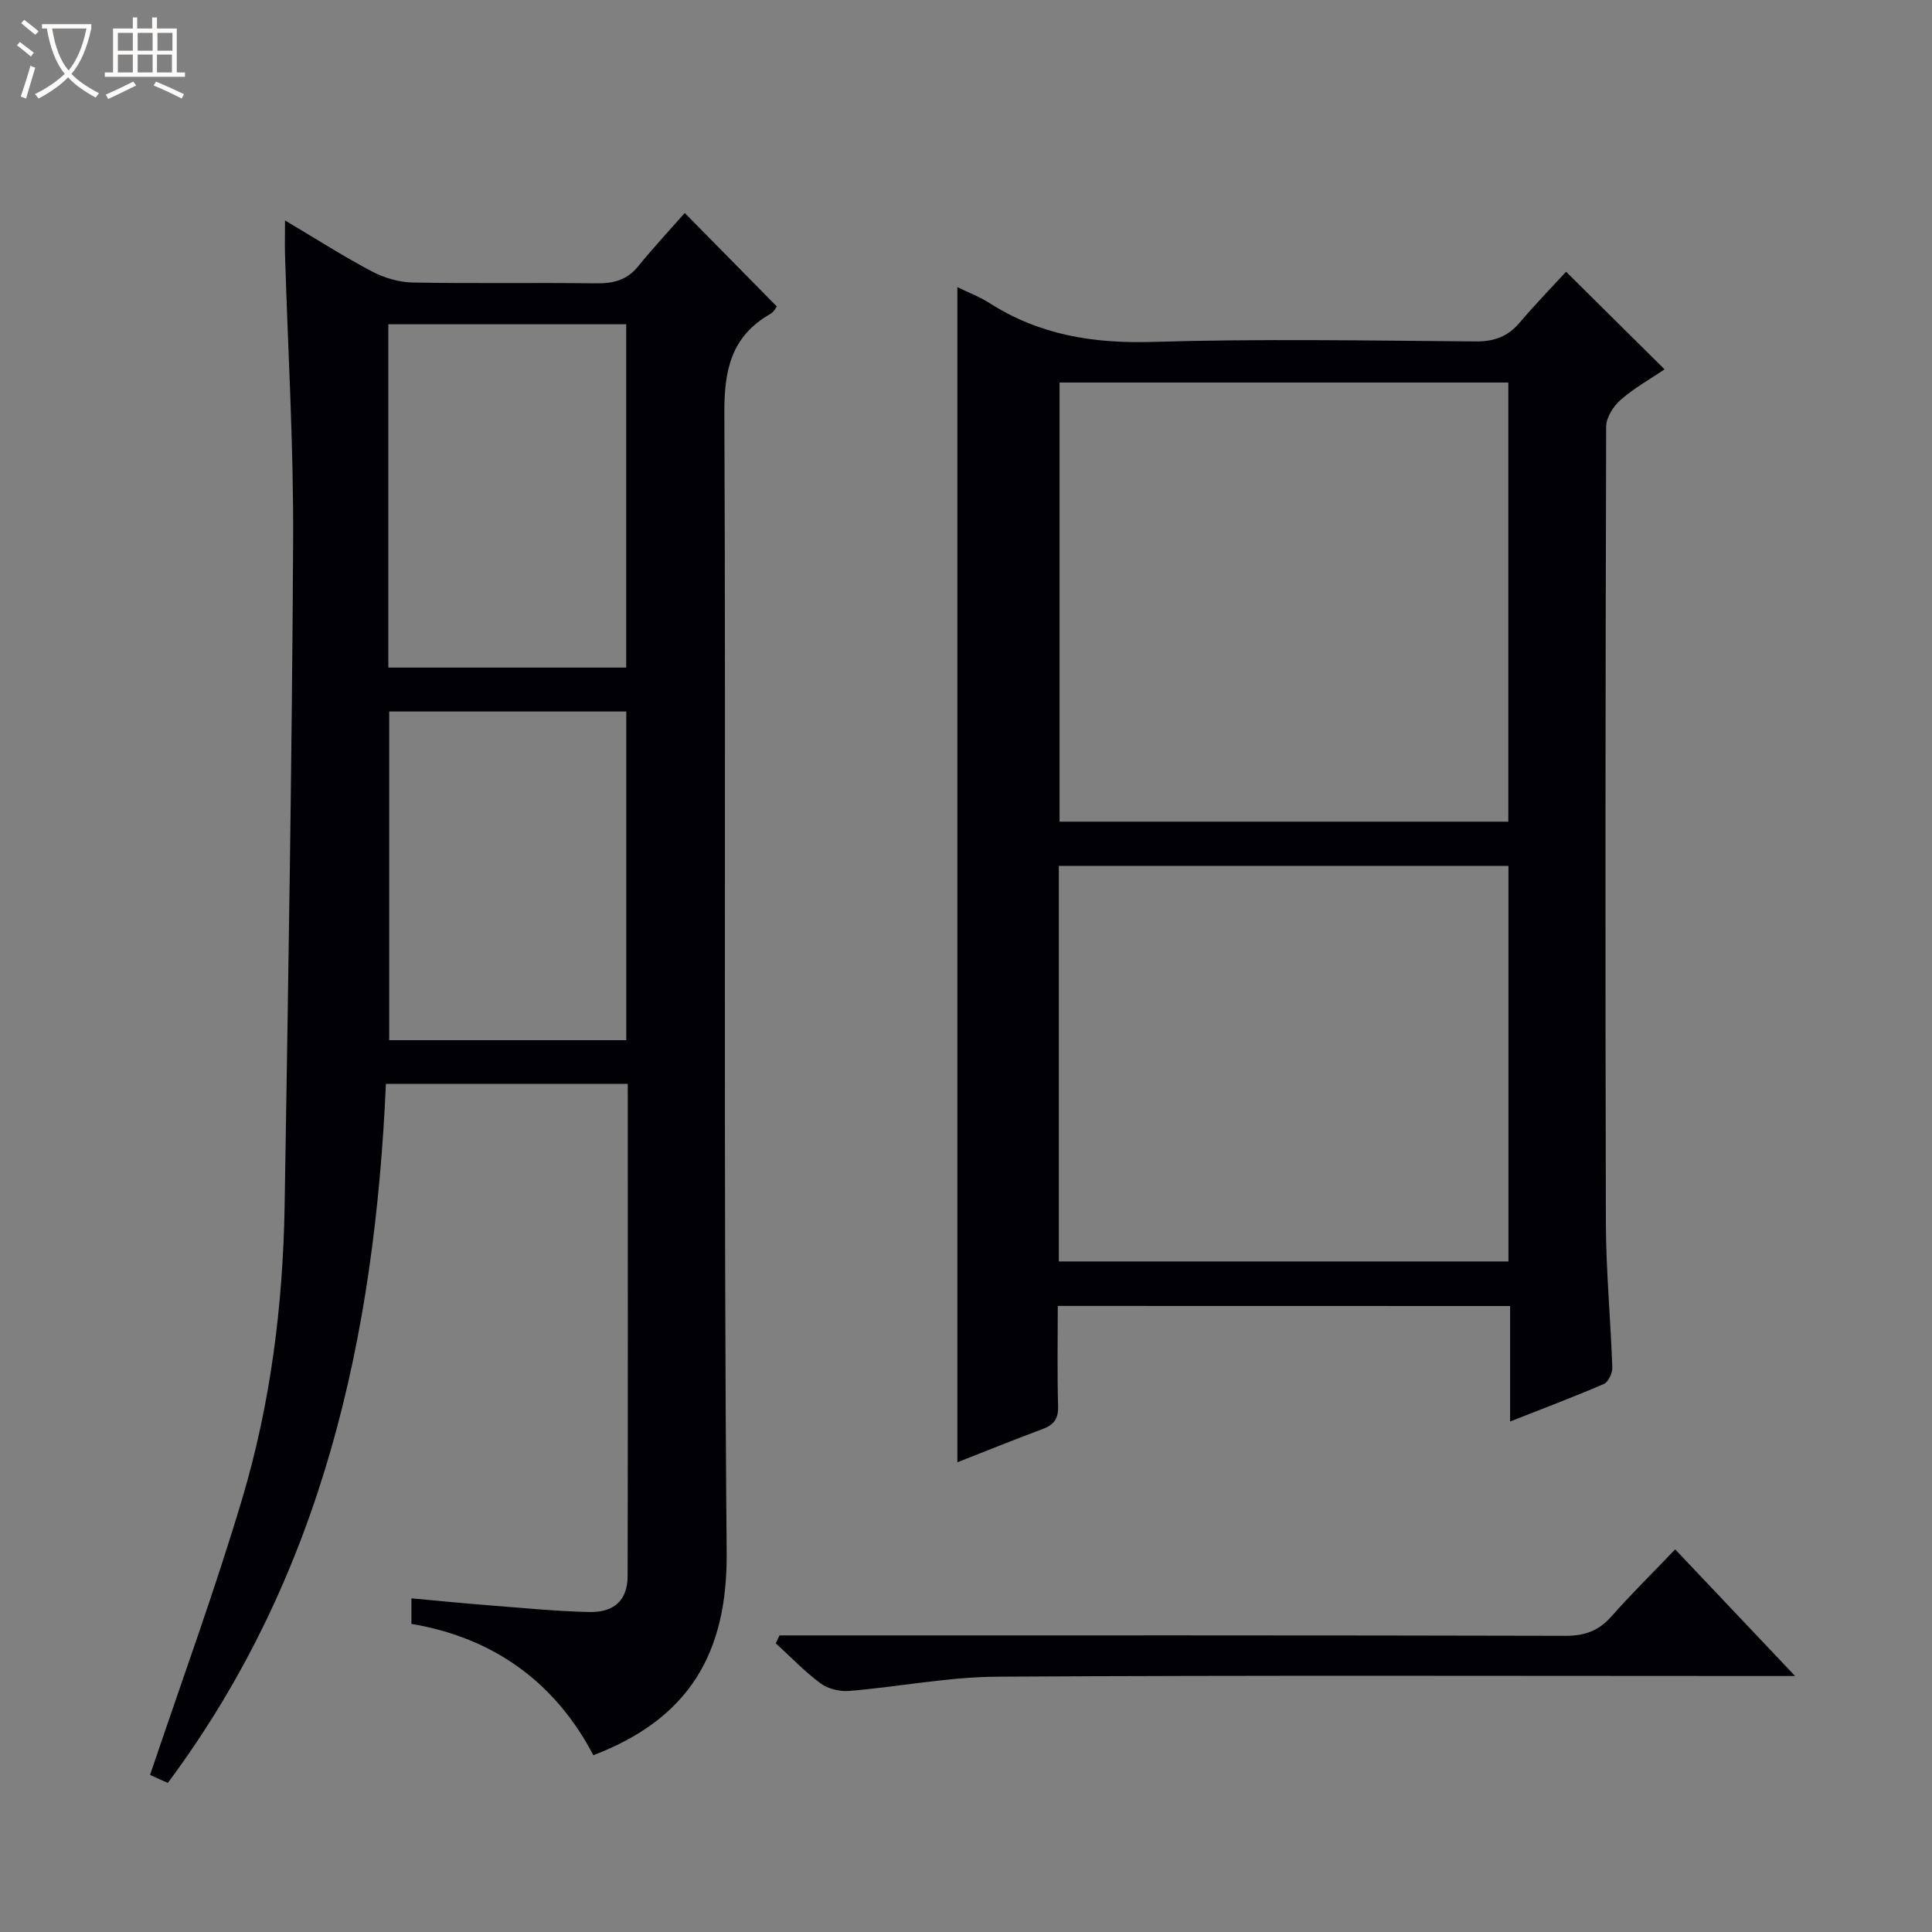 <svg enable-background="new 0 0 400 400" viewBox="0 0 400 400" xmlns="http://www.w3.org/2000/svg"><rect x="0" y="0" width="400" height="400" fill="#808080" stroke="none"/><path d="m6.4 11.7c-1-.8-1.9-1.6-2.9-2.3l.6-.7c.9.7 1.9 1.4 2.9 2.2zm-2.1 8.3c.7-2.1 1.4-4.2 2-6.4.2.1.6.3 1 .4-.7 2.3-1.3 4.4-1.9 6.4zm3-12.8c-1.1-.9-2.1-1.7-2.9-2.4l.6-.7c1 .8 2 1.5 3 2.4zm1.4-1.3v-.9h10.2v.9c-.9 4.2-2.3 7.3-4.1 9.4 1.3 1.4 3.2 2.7 5.7 4-.2.2-.4.5-.7.9-2.5-1.4-4.4-2.7-5.7-4.2-1.4 1.5-3.5 3-6.1 4.4 0 0 0 0-.1-.1-.3-.4-.5-.7-.7-.8 2.7-1.3 4.7-2.8 6.2-4.2-1.8-2.2-3-5.3-3.7-9.4zm9.2 0h-7.1c.6 3.8 1.7 6.7 3.4 8.7 1.7-2.1 2.9-4.8 3.7-8.7z" fill="#fcfbfa"/><path d="m31.6 3.6h.9v2.3h4.1v9.1h1.7v.9h-16.6v-.9h1.7v-9.1h4.1v-2.3h.9v2.3h3.1v-2.3zm-4 13.3.6.8c-1.9.9-3.8 1.9-5.8 2.8-.2-.3-.3-.6-.5-.9 2-.9 3.9-1.8 5.7-2.7zm-3.2-10.1v3.7h3.1v-3.7zm0 4.5v3.7h3.1v-3.7zm4.1-4.5v3.7h3.1v-3.7zm0 4.5v3.7h3.1v-3.7zm9.1 9.1c-2.1-1.1-4.1-2-5.8-2.7l.5-.8c2.2.9 4.1 1.8 5.8 2.6zm-1.9-13.6h-3.1v3.7h3.1zm-3.2 4.5v3.7h3.1v-3.7z" fill="#fcfbfa"/><g fill="#010105"><path d="m59.01 45.64c6.55 3.89 12.14 7.47 18 10.56 2.51 1.32 5.55 2.23 8.37 2.29 12.66.24 25.33 0 37.99.17 3.58.05 6.42-.63 8.76-3.53 3.13-3.86 6.53-7.5 9.64-11.03 6.95 7.05 12.87 13.06 19.05 19.34-.1.13-.56 1.12-1.32 1.55-8.04 4.59-9.57 11.49-9.53 20.43.35 78.66-.21 157.33.48 235.98.18 20.85-7.73 34.4-27.6 42-7.82-14.93-20.47-24.3-37.67-27.19 0-1.83 0-3.28 0-5.29 5.58.51 10.97 1.05 16.36 1.47 6.8.53 13.59 1.2 20.4 1.36 5.29.13 7.99-2.5 8-7.44.07-33.83.03-67.66.03-101.9-16.51 0-32.87 0-50.07 0-2.31 51.92-12.93 101.44-45.16 144.73-1.1-.5-2.82-1.28-3.67-1.66 6.52-19.38 13.43-38.19 19.13-57.37 5.84-19.65 8.39-39.98 8.73-60.49.74-45.95 1.52-91.9 1.76-137.86.1-19.78-1.1-39.57-1.69-59.35-.04-1.97.01-3.95.01-6.77zm21.39 21.5v71.08h49.25c0-23.86 0-47.41 0-71.08-16.47 0-32.59 0-49.25 0zm49.26 148.22c0-22.99 0-45.53 0-68.05-16.57 0-32.8 0-49.08 0v68.05z"/><path d="m219 270.38c0 7.14-.13 13.96.07 20.76.08 2.62-.9 3.87-3.23 4.74-5.88 2.18-11.69 4.54-17.63 6.87 0-81.19 0-161.87 0-243.3 2.37 1.16 4.67 2.02 6.68 3.31 10.32 6.6 21.48 8.39 33.68 8.03 22.3-.67 44.64-.28 66.96-.1 3.84.03 6.64-1 9.1-3.89 3.22-3.8 6.7-7.37 9.61-10.54 7.18 7.11 13.64 13.52 20.39 20.21-2.91 1.97-6.25 3.84-9.08 6.3-1.51 1.32-3.01 3.67-3.01 5.56-.16 54.98-.2 109.95-.06 164.93.03 9.96.99 19.91 1.33 29.88.04 1.15-.83 3-1.76 3.4-6.19 2.68-12.52 5.05-19.4 7.77 0-8.31 0-15.92 0-23.91-31.31-.02-62.17-.02-93.65-.02zm.37-191.18v90.92h92.91c0-30.56 0-60.64 0-90.92-31.07 0-61.82 0-92.91 0zm-.15 181.97h93.09c0-27.5 0-54.58 0-81.9-31.14 0-62 0-93.09 0z"/><path d="m161.39 338.59h5.78c52.31 0 104.62-.04 156.92.09 4.01.01 6.92-1.04 9.56-4.04 4.06-4.61 8.46-8.92 13.18-13.86 8.31 8.78 16.13 17.03 24.82 26.22-2.78 0-4.5 0-6.22 0-52.97 0-105.95-.17-158.92.14-10.23.06-20.44 2.1-30.68 2.95-1.95.16-4.39-.42-5.93-1.56-3.32-2.45-6.21-5.5-9.28-8.3.26-.54.51-1.09.77-1.64z"/></g></svg>